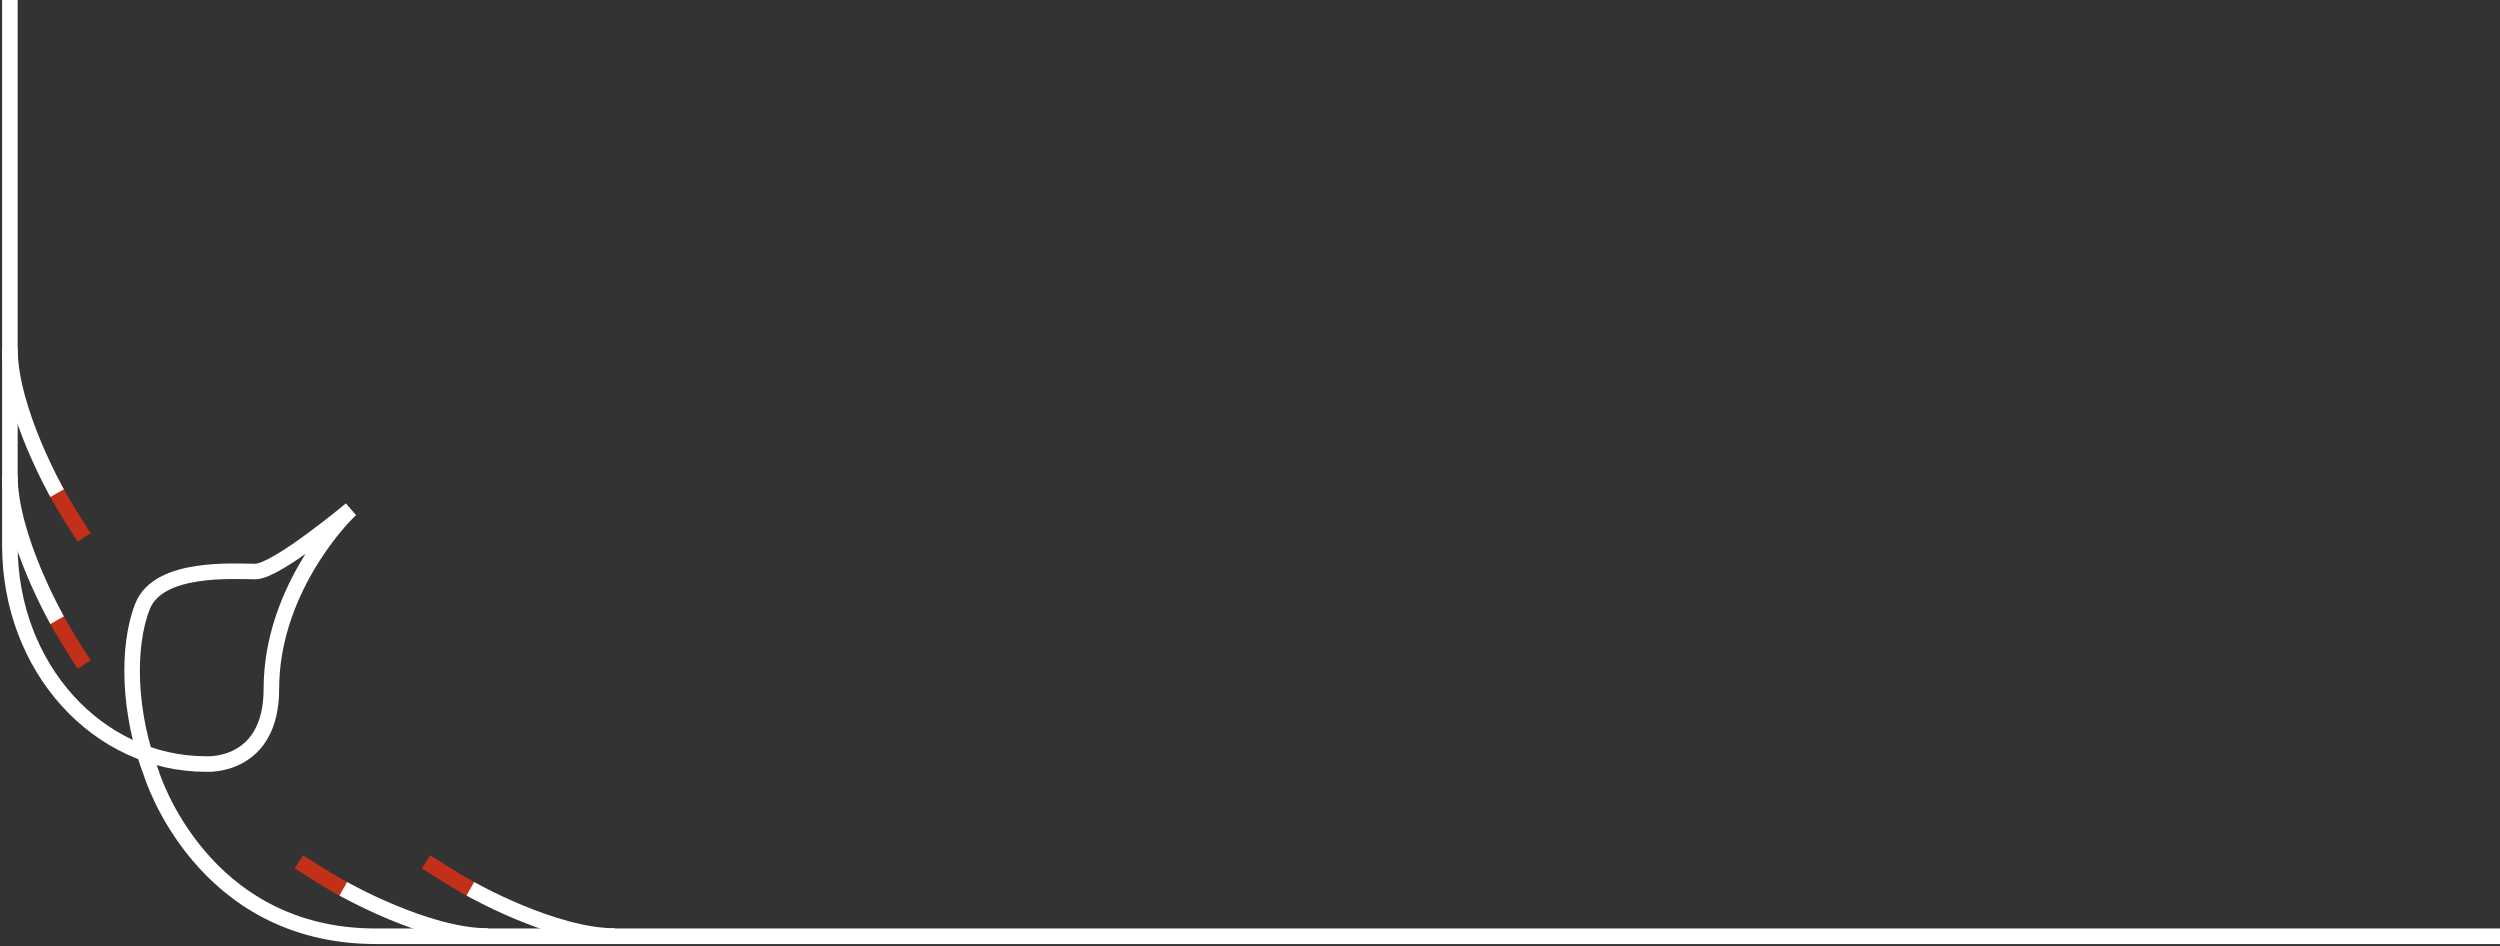 <svg width="1012" height="383" viewBox="0 0 1012 383" fill="none" xmlns="http://www.w3.org/2000/svg">
<rect x="0" y="0" width="1012" height="383" fill="#333333" stroke="none"/>
<path d="M4 0V220.772C4 270.299 39.568 309.281 83.45 309.281C83.45 309.281 109.859 311.079 109.859 278.822C109.859 240.164 136.849 210.874 142.034 206.181C142.034 206.181 111.937 231.354 103.376 231.354C94.815 231.354 64.193 229.007 57.71 245.415C51.227 261.822 52 289.098 61.342 313.246C61.342 313.246 81.323 379 152.132 379H1012" stroke="white" stroke-width="6.292" stroke-miterlimit="10"/>
<path d="M34.065 269.003C34.065 269.003 24.915 255.081 20.906 246.893" stroke="#C23019" stroke-width="6.292" stroke-miterlimit="10"/>
<path d="M34.065 217.538C34.065 217.538 24.915 203.642 20.906 195.418" stroke="#C23019" stroke-width="6.292" stroke-miterlimit="10"/>
<path d="M23.136 251.045C23.136 251.045 4 217.466 4 192.479" stroke="white" stroke-width="6.292" stroke-miterlimit="10"/>
<path d="M23.136 199.615C23.136 199.615 4 166.036 4 141.049" stroke="white" stroke-width="6.292" stroke-miterlimit="10"/>
<path d="M120.997 348.844C120.997 348.844 134.911 357.994 143.108 362.002" stroke="#C23019" stroke-width="6.292" stroke-miterlimit="10"/>
<path d="M172.463 348.844C172.463 348.844 186.385 357.994 194.573 362.002" stroke="#C23019" stroke-width="6.292" stroke-miterlimit="10"/>
<path d="M138.955 359.773C138.955 359.773 172.534 378.909 197.521 378.909" stroke="white" stroke-width="6.292" stroke-miterlimit="10"/>
<path d="M190.385 359.773C190.385 359.773 223.955 378.909 248.942 378.909" stroke="white" stroke-width="6.292" stroke-miterlimit="10"/>
</svg>
